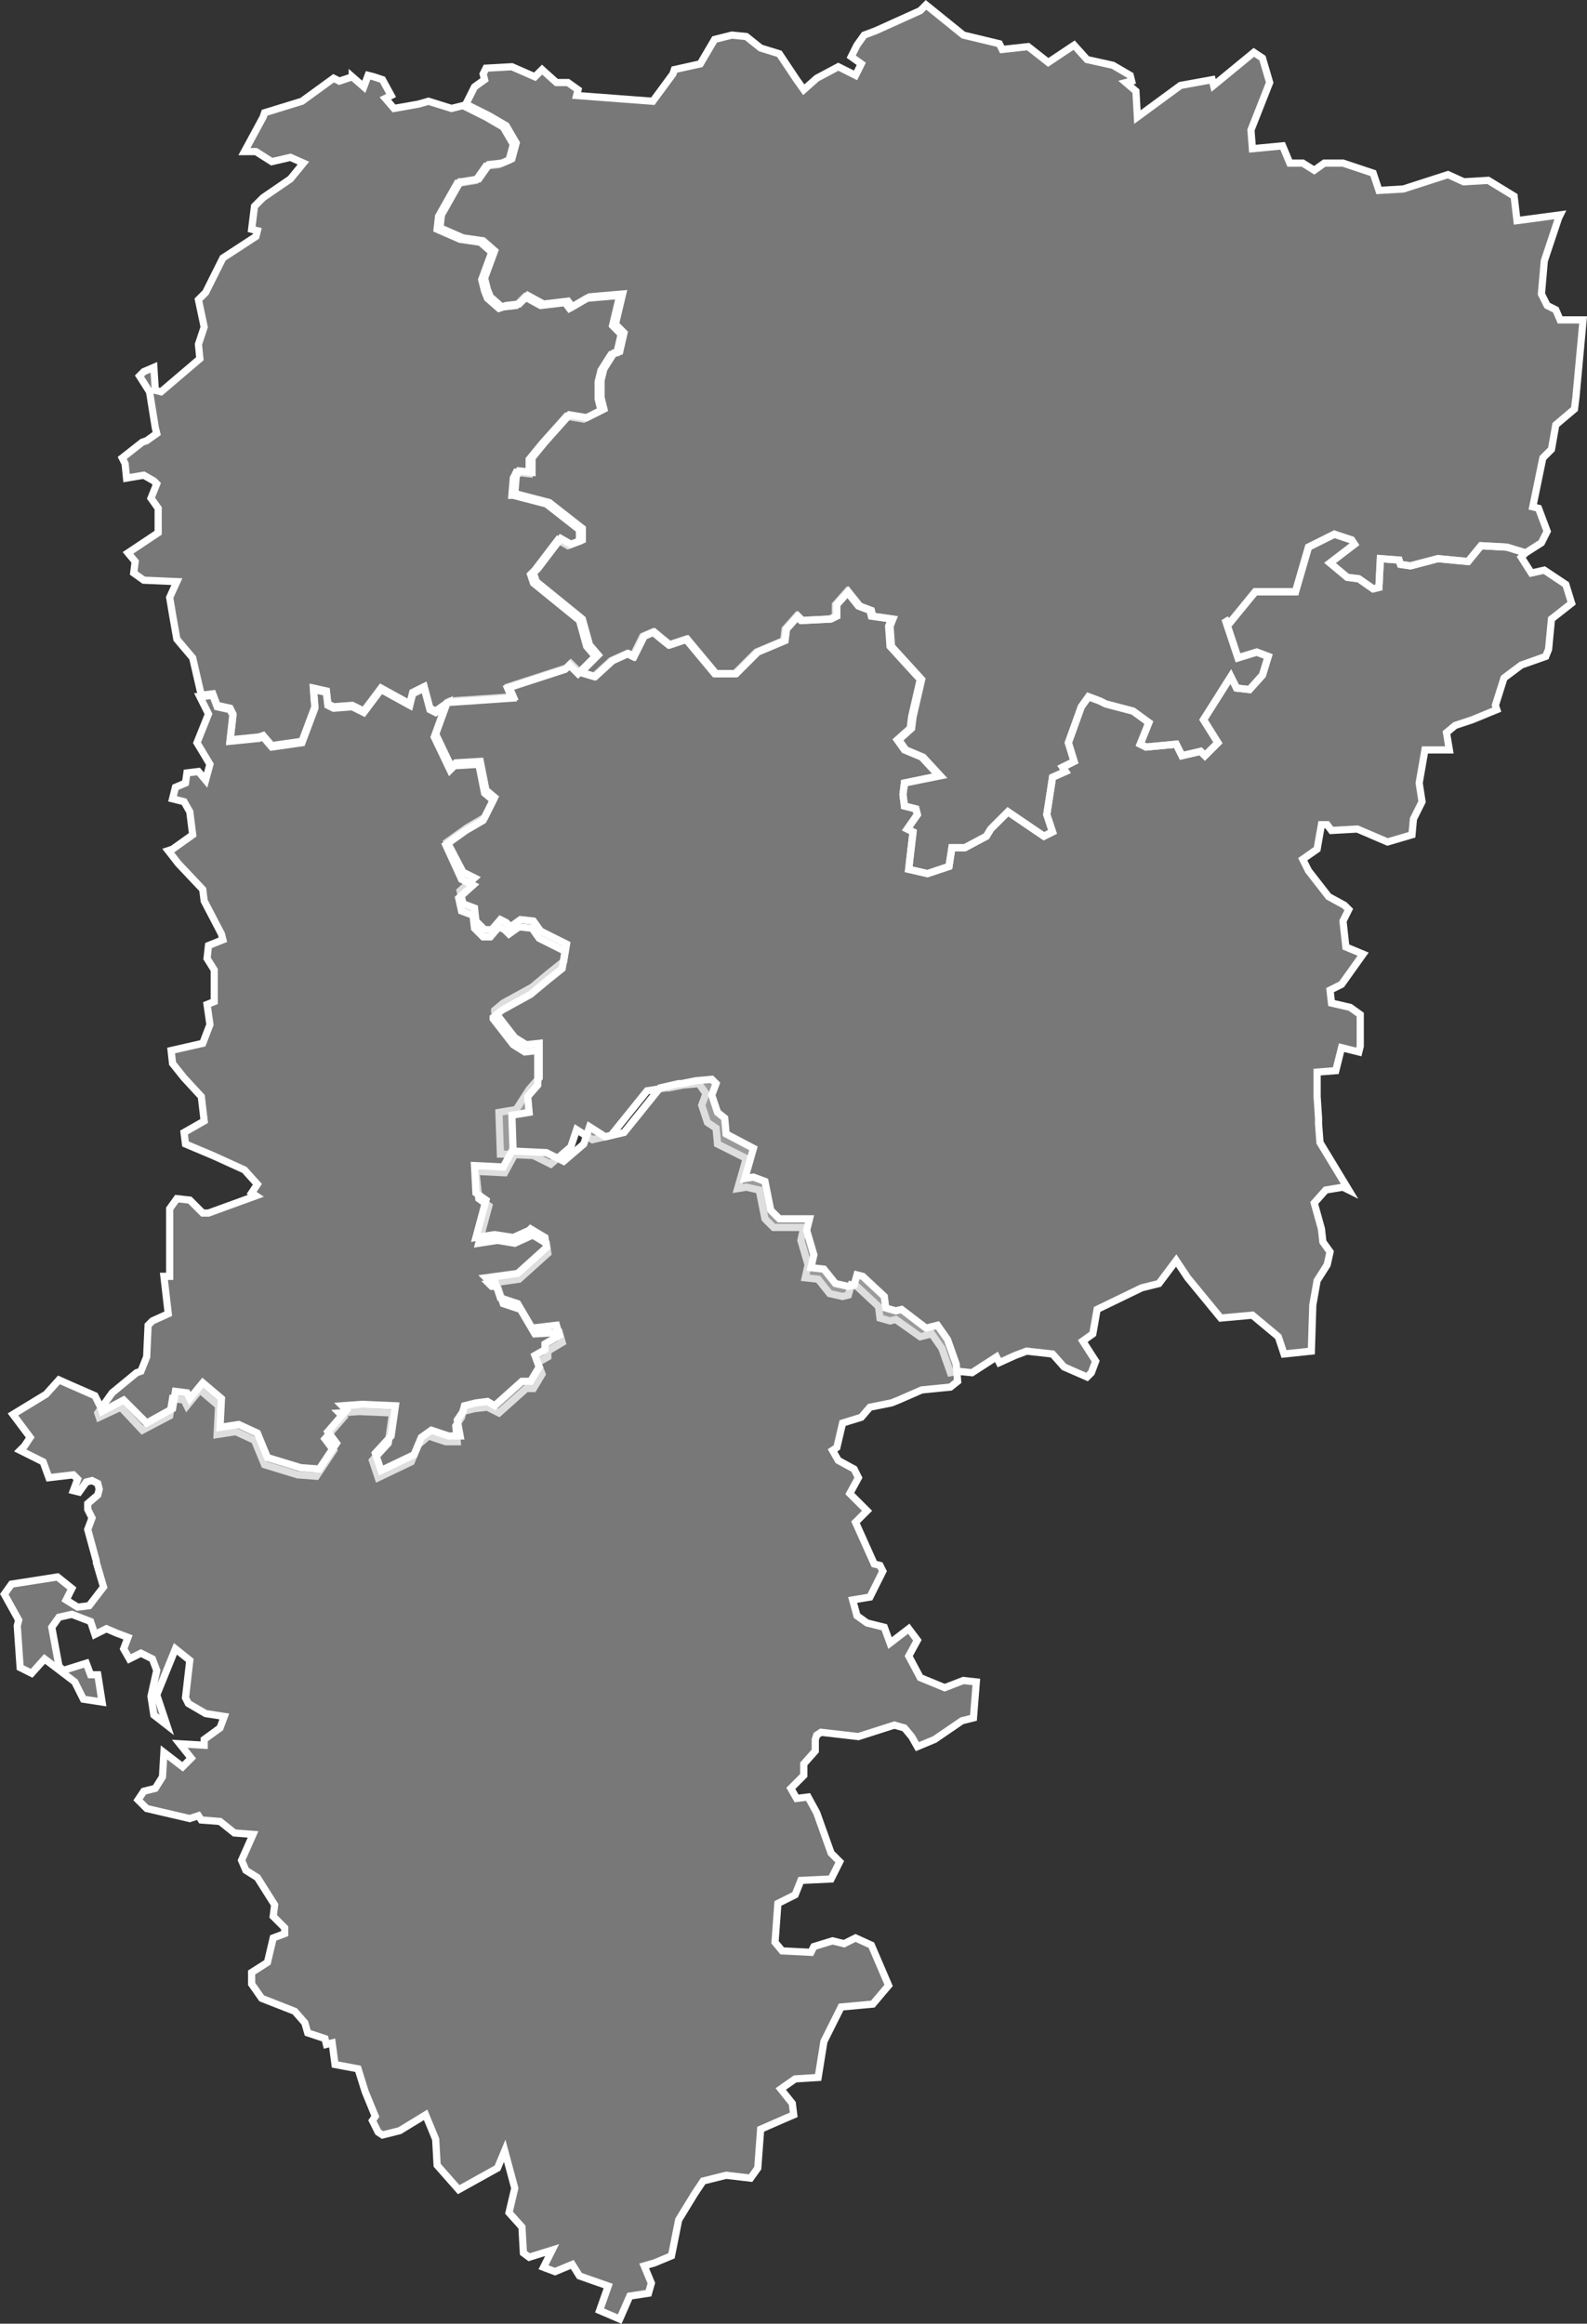 <svg id="Calque_1" data-name="Calque 1" xmlns="http://www.w3.org/2000/svg" viewBox="0 0 110.37 161.56">
  <rect x="0" y="0" width="110.37" height="161.56" fill="#333333" stroke="none"/>
  <defs>
    <style>
      .cls-1 {
        fill: #bfbfbf;
        fill-opacity: 0.5;
        stroke: #fff;
        stroke-width: 0.5px;
      }
    </style>
  </defs>
  <title>02</title>
  <g id="_02" data-name="02">
    <path id="_002-01" data-name="002-01" class="cls-1" d="M944.9,364.3l0.7-.8v-2.4l-0.9.1-0.8-.5-1.4-1.8v-0.1l0.6-.5,2-1.1,1.2-1,1-.8,0.2-1.2-1.8-.9-0.5-.7-0.9-.1-0.7.5-0.3-.3-0.4-.2-0.6.7h-0.5l-0.6-.6-0.1-.9-0.8-.3-0.2-.9,1-.9-0.8-.4-1.1-2.1,1.4-1,1.2-.7,0.7-1.4-0.6-.5-0.4-2-1.7.1-0.3.3-1.1-2.3,0.8-2.2,0.2-.1,4.4-.3-0.3-.7,4-1.3,0.3-.3,0.6,0.6,1,0.3,1.2-1.1,1.1-.5,0.4,0.2,0.7-1.4,0.7-.3,0.6,0.5,0.5,0.4,1.2-.4,2,2.4h1.4l0.3-.3,1.2-1.2,1.9-.8,0.1-.8,0.8-.9,0.3,0.3,2-.1,0.4-.2v-0.8l0.8-.9,0.8,1,0.8,0.3,0.1,0.4,1.4,0.2-0.2.5,0.1,1.4,2.1,2.3-0.6,2.6-0.1.8-0.9.8,0.5,0.7,1.2,0.5,1.2,1.3-2.4.5-0.1.8,0.1,0.8,0.8,0.2,0.1,0.4-0.7,1,0.4,0.2-0.2,1.7-0.1.9,1.3,0.3,1.5-.5,0.2-1.3h0.9l1.5-.8,0.3-.5,1.2-1.2,2.5,1.7,0.6-.3-0.4-1.2,0.4-2.6,0.9-.4-0.2-.3,0.8-.4-0.4-1.3,0.9-2.5,0.5-.7,0.8,0.3,0.4,0.2,1.9,0.5,1.1,0.8-0.6,1.5,0.4,0.2,2.1-.2,0.4,0.8,1.3-.3,0.3,0.3,0.9-.9-1-1.6,1.9-3,0.4,0.8,0.9,0.1,0.9-1,0.4-1.3-0.8-.3-1.3.4-0.7-2.1-0.2-.6,0.3,0.3,1.8-2.2h2.8l0.9-3.1,1.8-.9,1.2,0.4,0.2,0.3-1.7,1.3,1.2,1,0.8,0.1,1,0.7,0.4-.1,0.1-2,1.3,0.1,0.1,0.3,0.7,0.1,1.9-.5,2.1,0.2,0.9-1.1,1.8,0.1,1.3,0.4-0.3.3,0.7,1.1,0.9-.2,1.5,1,0.4,1.3-1.4,1.1-0.2,2.1-0.2.5-1.7.6-1.2.9-0.6,1.9,0.1,0.3-1.7.7-1.2.4-0.6.5,0.2,1.2h-1.7l-0.4,2.3,0.2,1.3-0.6,1.2-0.1,1.1-1.7.5-2.1-.9-1.8.1-0.3-.4H1000l-0.3,1.7-1,.7,0.4,0.8,1.4,1.8,1.1,0.6,0.3,0.3-0.4.8,0.2,1.8,1.2,0.5-1.5,2.1-0.8.4,0.1,0.9,1.3,0.3,0.7,0.5v2.2l-0.1.4-1.2-.3L1001,363l-1.3.1v1.7l0.1,1.5v0.4l0.1,1.3,2,3.3-0.4-.2-1.2.2-0.8.9,0.5,1.8,0.1,0.9,0.5,0.7-0.2.9-0.7,1.1-0.3,1.7-0.1,3.2-1.9.2-0.4-1.2-1.8-1.5-2.2.2-2.3-2.8-0.8-1.2-1.2,1.6-1.2.3-3.1,1.5-0.3,1.7-0.7.5,0.9,1.4-0.3.8-0.3.3-1.6-.7-0.8-.9-1.8-.2-0.8.3-1.1.5-0.2-.4-1.7,1.1-1-.1-0.5.1-0.6-1.7-0.7-1-0.8.2-1.7-1.2-0.4.1-0.7-.2-0.1-.8-1.5-1.4-0.4-.1-0.2.7-0.4.1-0.9-.2-0.8-1-0.9-.1,0.2-.9-0.5-1.7,0.2-.9h-2.1l-0.6-.6-0.4-2-0.9-.2-0.6.1,0.6-2.1-2-1-0.1-1.1-0.6-.4-0.4-1.2,0.3-.8-0.5-.7-1.1.1-1,.2h-0.2l-1.3.2-2.5,3.1-1.3.3-1.1-.7-0.4,1.2-1.4,1.2-1.2-.6-2.1-.1h-0.2l-0.1-2.9,1.2-.2Z" transform="translate(-908.1 -288.56)"/>
    <path id="_002-02" data-name="002-02" class="cls-1" d="M932.6,293.9l-0.9.3-0.4-.2-2.2,1.6-2.6.8-0.1.3-1.3,2.4h0.8l1.1,0.7,1.3-.3,0.9,0.4-0.9,1.1-1.9,1.3-0.6.6-0.2,1.6,0.4,0.1-0.1.4-2.3,1.5-1.2,2.4-0.5.5,0.4,1.9-0.4,1.2,0.1,1-2.7,2.3-0.4-.1-0.1-1.6-0.7.3-0.3.3,0.7,1.1,0.4,2.5,0.1,0.4-0.7.5-0.3.1-1.4,1.1,0.2,0.4,0.1,1,1.2-.2,0.7,0.4,0.2,0.2-0.4,1,0.5,0.7v1.7L917,327l0.5,0.6-0.1.8,0.7,0.5,2.3,0.1-0.5,1.1,0.2,1.2,0.3,1.7,1.1,1.3,0.6,2.6,0.8-.1,0.3,0.8,0.9,0.2,0.2,0.4-0.2,1.8,2-.2,0.3-.1,0.6,0.7,2.1-.3,0.9-2.4-0.1-1.3,0.9,0.2,0.1,0.9,0.4,0.2,1.3-.1,0.8,0.4,1.2-1.6,2,1.1,0.2-.8,0.8-.4,0.4,1.5,0.4,0.2,0.7-.5,0.2-.1,4.4-.3-0.3-.7,4-1.3,0.3-.3,0.6,0.6,1.2-1.2-0.6-.7-0.5-1.8-3.2-2.6-0.2-.6,0.3-.3,1.6-2.1,0.7,0.4,0.8-.3v-0.8l-2.3-1.8-2.3-.6h-0.1l0.1-1.2,0.2-.4,0.9,0.1v-1l0.9-1.1,1.7-1.9,1.2,0.2,1.2-.6-0.2-.8v-1.2l0.2-.8,0.7-1.1,0.4-.1,0.3-1.3-0.6-.6,0.5-2.1-2.3.2-1.2.7-0.3-.4-1.7.2-1.1-.6-0.6.6-0.9.1-0.3.1-0.8-.7-0.2-.5-0.2-.8,0.7-1.9-0.8-.7-1.4-.2-1.6-.7,0.1-.9,1.3-2.3H940l1.2-.2,0.7-1,0.9-.1,0.7-.3,0.3-1.1-0.7-1.2-1.2-.7-1.6-.8-0.8.2-1.6-.5-0.7.2-1.7.3-0.6-.7,0.4-.2-0.6-1.1-0.6-.2-0.4-.1-0.3.8-0.8-.7h0Z" transform="translate(-908.1 -288.56)"/>
    <path id="_002-03" data-name="002-03" class="cls-1" d="M1015.7,309.8l-0.4-.8,0.2-2.3,1-3,0.1-.2-3,.4-0.2-1.7-1.8-1.1-1.7.1-1.1-.5-3.1,1-1.7.1-0.4-1.2-2.1-.7h-1.3l-0.7.5-0.8-.5h-0.9l-0.5-1.2-2.1.2-0.1-1.3,1.3-3.3-0.5-1.7-0.6-.4-2.8,2.3-0.1-.4-2.2.4-3,2.2-0.1-1.8-0.7-.6,0.4-.1-0.1-.4-1.2-.7-1.8-.4-0.9-1-1.8,1.2-1.4-1.1-1.8.2-0.2-.4-2.5-.6-2.6-2.1-0.4.4-3.1,1.4-0.8.3-0.5.7-0.4.8L968,293l-0.4.8-1.2-.6-1.5.8-0.9.8-0.5-.7-1.2-1.8-1.3-.4-1-.8-1-.1-1.2.3-1,1.7-1.8.4-0.1.3-1.4,1.9-5.3-.4,0.1-.4-0.7-.5h-0.8l-1-.9-0.5.5-1.6-.7-1.8.1-0.2.4,0.1,0.4-0.7.5-0.6,1.2,1.6,0.8,1.2,0.7,0.7,1.2-0.3,1.1-0.7.3-0.9.1-0.7,1-1.2.2h-0.1l-1.3,2.3-0.1.9,1.6,0.7,1.4,0.2,0.8,0.7-0.7,1.9,0.2,0.8,0.2,0.5,0.8,0.7,0.3-.1,0.9-.1,0.6-.6,1.1,0.6,1.7-.2,0.3,0.4,1.2-.7,2.3-.2-0.5,2.1,0.6,0.6-0.3,1.3-0.4.1-0.7,1.1-0.2.8v1.2l0.2,0.8-1.2.6-1.2-.2-1.7,1.9-0.9,1.1v1l-0.9-.1-0.2.4-0.1,1.2H944l2.3,0.6,2.3,1.8v0.8l-0.8.3-0.7-.4-1.6,2.1-0.3.3,0.2,0.6,3.2,2.6,0.5,1.8,0.6,0.7-1.2,1.2,1,0.3,1.2-1.1,1.1-.5,0.4,0.2,0.7-1.4,0.7-.3,0.6,0.5,0.5,0.4,1.2-.4,2,2.4h1.4l0.3-.3,1.2-1.2,1.9-.8,0.1-.8,0.8-.9,0.3,0.3,2-.1,0.4-.2v-0.8l0.8-.9,0.8,1,0.8,0.3,0.1,0.4,1.4,0.2-0.2.5,0.1,1.4,2.1,2.3-0.6,2.6-0.1.8-0.9.8,0.5,0.7,1.2,0.5,1.2,1.3-2.5.5-0.1.8,0.1,0.8,0.8,0.2,0.1,0.4-0.7,1,0.4,0.2-0.2,1.7-0.1.9,1.3,0.3,1.5-.5,0.2-1.3h0.9l1.5-.8,0.3-.5,1.2-1.2,2.5,1.7,0.6-.3-0.4-1.2,0.4-2.6,0.9-.4-0.2-.3,0.8-.4-0.4-1.3,0.9-2.5,0.5-.7,0.8,0.3,0.4,0.2,1.9,0.5,1.1,0.8-0.6,1.5,0.4,0.2,2.1-.2,0.4,0.8,1.3-.3,0.3,0.3,0.9-.9-1-1.6,1.9-3,0.4,0.8,0.9,0.1,0.9-1,0.4-1.3-0.8-.3-1.3.4-0.7-2.1-0.2-.6,0.3,0.3,1.8-2.2h2.8l0.9-3.1,1.8-.9,1.2,0.4,0.2,0.3-1.7,1.3,1.2,1,0.8,0.1,1,0.7,0.4-.1,0.1-2,1.3,0.1,0.1,0.3,0.7,0.1,1.9-.5,2.1,0.2,0.9-1.1,1.8,0.1,1.3,0.4,1.1-.7,0.4-.8-0.6-1.6-0.4-.1,0.7-3.4,0.6-.6,0.3-1.7,1.3-1.1,0.1-.8,0.5-5.4h-1.6l-0.3-.7Z" transform="translate(-908.1 -288.56)"/>
    <path id="_002-04" data-name="002-04" class="cls-1" d="M939.1,347.3l1.4-1,1.2-.7,0.7-1.4-0.6-.5-0.4-2-1.7.1-0.3.3-1.1-2.3,0.8-2.2-0.7.5-0.4-.2-0.4-1.5-0.8.4-0.2.8-2-1.1-1.2,1.6-0.8-.4-1.3.1-0.4-.2-0.1-.9-0.9-.2,0.1,1.3-0.9,2.4-2.1.3-0.6-.7-0.3.1-2,.2,0.2-1.8-0.2-.4-0.9-.2-0.3-.8-0.8.1H922l0.6,1.2-0.8,2,0.9,1.5-0.3,1.1-0.5-.6-0.8.1-0.1.7-0.7.3-0.2.8,0.8,0.2,0.4,0.7,0.2,1.6-1.4,1-0.3.1,0.7,0.9,1.7,1.8,0.1,0.8,1.2,2.3,0.1,0.4-1,.4-0.1.9L923,356v2.2l-0.5.2,0.2,1.4-0.5,1.3-2.2.5,0.1,0.9,0.8,1,1.2,1.3,0.2,1.7-1.4.8,0.1,0.8,1.9,0.8,2.2,1,0.9,1-0.4.6,0.3,0.2-3.3,1.2h-0.4l-0.9-.9-0.9-.1-0.5.7v4.7h-0.4l0.3,2.6-1.1.5-0.3.3-0.1,2.2-0.4,1-0.3.1-1.7,1.4-1,1.4,0.1,0.3,1.5-.7L918,388l1.9-1,0.2-1.2,0.8,0.1,0.2,0.4,0.9-1.1,1.3,1.1-0.1,2,1.3-.2,1.3,0.6,0.7,1.7,2.3,0.7,1.3,0.1,1.2-1.8-0.6-.8,1.3-1.5-0.3-.3,1.4-.1,2.3,0.1-0.3,2.1-1.1,1.2,0.4,1.2,2.3-1.1,0.5-1.2,0.7-.6,1.2,0.4h0.8l-0.1-1.1,0.4-.6,0.1-.4,0.8-.2,0.9-.1,0.8,0.4,1.9-1.7h0.5l0.6-1-0.3-.8,0.7-.4v-0.4l1-.6-0.2-.7-1.7.1-1-1.7-1.2-.4-0.4-1.2h-0.4l-0.2-.2,2.1-.3,2-1.8-0.1-.7-1-.6-0.1.1-1.1.5-1.2-.2-1.3.2,0.7-2.6-0.7-.5-0.2-1.9,2,0.1,0.6-1.1-0.1-2.9,1.2-.2-0.1-1.1,0.7-.8v-2.4l-0.9.1-0.8-.5-1.4-1.8v-0.1l0.6-.5,2-1.1,1.2-1,1-.8,0.2-1.2-1.8-.9-0.5-.7-0.9-.1-0.7.5-0.3-.3-0.4-.2-0.6.7h-0.5l-0.6-.6-0.1-.9-0.8-.3L940,351l1-.9-0.8-.4Z" transform="translate(-908.1 -288.56)"/>
    <path id="_002-05" data-name="002-05" class="cls-1" d="M957.6,363.6l-1.1.1-1,.2h-0.2l-1.3.3-2.5,3.1-1.3.3-1.1-.7-0.4,1.2-1.4,1.2-1.2-.6-2.1-.1h-0.3l-0.6,1.1-2-.1,0.1,1.9,0.7,0.5-0.7,2.6,1.3-.2,1.3,0.2,1.1-.5,0.1-.1,1,0.6,0.1,0.7-2,1.8-2.2.3,0.2,0.2h0.4l0.4,1.2,1.2,0.4,1,1.7,1.7-.2,0.2,0.7-1,.6v0.4l-0.7.4,0.3,0.8-0.6,1h-0.6l-1.9,1.7L942,386l-0.8.1-0.8.2-0.1.4-0.4.6,0.2,1.1h-0.8l-1.2-.4-0.7.5-0.5,1.2-2.3,1.1-0.4-1.2,1.1-1.2,0.3-2.1-2.3-.1-1.4.1,0.3,0.3-1.3,1.5,0.6,0.8-1.2,1.8-1.3-.1-2.3-.7-0.7-1.7-1.3-.6-1.3.2,0.1-2-1.3-1.1-0.9,1.1-0.2-.4-0.8-.1-0.2,1.2-1.8,1-1.6-1.6-1.5.8-0.1-.3-0.4-.8-1.6-.7-0.9-.4-0.9,1-2.3,1.4,1.2,1.6-0.4.6-0.3.3,1.6,0.8,0.4,1.1,1.7-.2,0.3,0.3-0.3.8,0.4,0.1,0.5-.7,0.4-.1,0.4,0.2,0.1,0.4-0.1.4-0.7.6v0.4l0.3,0.6-0.3.8,0.6,2.2v0.1l0.5,1.7-1,1.3-0.8.1-0.8-.5,0.4-.8-1-.8-3.2.5-0.5.7,1,1.8-0.1.4,0.2,2.9,0.8,0.4,0.9-1,2.1,1.6,0.6,1.2,1.3,0.2-0.3-1.9h-0.5l-0.3-.8-1.6.5-0.3-.3-0.5-2.7,0.5-.7,0.9-.2,1.3,0.5,0.3,0.9,0.8-.4,0.7,0.3,0.8,0.3-0.3.8,0.4,0.7,0.8-.4,0.8,0.4,0.3,0.8-0.4,1.8,0.2,1.3,0.9,0.7-0.7-2.1,1.3-3.2,1,0.8-0.3,2.6,0.2,0.4,1.2,0.7,1.3,0.2-0.3.8-1.1.8v0.4l-1.7-.1,0.8,1-0.6.6-1.3-1-0.1,1.7-0.5.8-0.8.2-0.4.6,0.6,0.6,3,0.7,0.6-.2,0.2,0.3,1.3,0.1,1,0.8,1.3,0.1-0.8,1.8,0.3,0.7,0.8,0.5,1.2,1.9-0.1.8,0.8,0.8V423l-0.8.3-0.4,1.7-1.1.7v0.8l0.7,1,2.3,0.9,0.7,0.8,0.2,0.7,1.2,0.4,0.1,0.4,0.4-.1,0.2,1.5,1.6,0.3,0.5,1.6,0.7,1.7-0.2.3,0.4,0.8,0.3,0.2,1.2-.3,1.8-1.1,0.7,1.7,0.1,1.8,1.5,1.7,2.7-1.5,0.5-1.2,0.7,2.6-0.4,1.7,0.9,1,0.1,1.8,0.4,0.3,1.6-.5-0.6,1.2,0.8,0.3,1.2-.5,0.5,0.8,2,0.7-0.6,1.7,1.4,0.6,0.7-1.6,1.3-.2,0.2-.7-0.5-1.2,0.7-.2,1.2-.5,0.5-2.5,1.1-1.8,0.6-.9,1.6-.4,1.7,0.2,0.5-.7,0.2-2.7,1.6-.7,0.7-.3-0.1-.8-0.8-1,1-.7,1.6-.1,0.4-2.5,1.2-2.4,2.2-.2,1.1-1.3-1.2-2.8-1.1-.5-0.8.4-0.8-.2-1.3.4-0.2.4-2-.1-0.5-.6,0.2-2.7,0.2-.1,1-.5,0.4-1,2.1-.1,0.6-1.2-0.6-.6-1-2.8-0.6-1.1-0.8.1-0.4-.7,0.9-.9v-0.8l0.8-.9v-0.8l0.1-.3,0.3-.2,2.6,0.3,2.5-.8,0.7,0.2,0.5,0.6,0.4,0.7,1.2-.5,1.9-1.3,0.8-.2,0.2-2.5-0.9-.1-1.3.5-1.7-.7-0.8-1.5,0.6-1.1-0.6-.8-1.3,1-0.4-1.1-1.2-.3-0.7-.5-0.3-1.1,1.2-.2,0.9-1.8-0.2-.4-0.4-.1-1.3-2.9,0.8-.8-1.2-1.2,0.6-1.1-0.3-.6-1.1-.6-0.4-.7,0.3-.2,0.4-1.7,1.3-.4,0.6-.7,1.5-.3,0.5-.2,1.6-.7,2-.2,0.5-.4-0.1-1.2-0.6-1.7-0.7-1-0.8.2-1.7-1.3-0.4.1-0.7-.2-0.1-.8-1.5-1.4-0.4-.1-0.2.7-0.4.1-0.9-.2-0.8-1-0.9-.1,0.2-.9-0.5-1.7,0.2-.8h-2.1l-0.6-.6-0.4-2-0.8-.3-0.6.1,0.6-2.1-1.9-1-0.1-1.1-0.5-.4-0.4-1.2,0.3-.8Z" transform="translate(-908.1 -288.56)"/>
  </g>
</svg>
